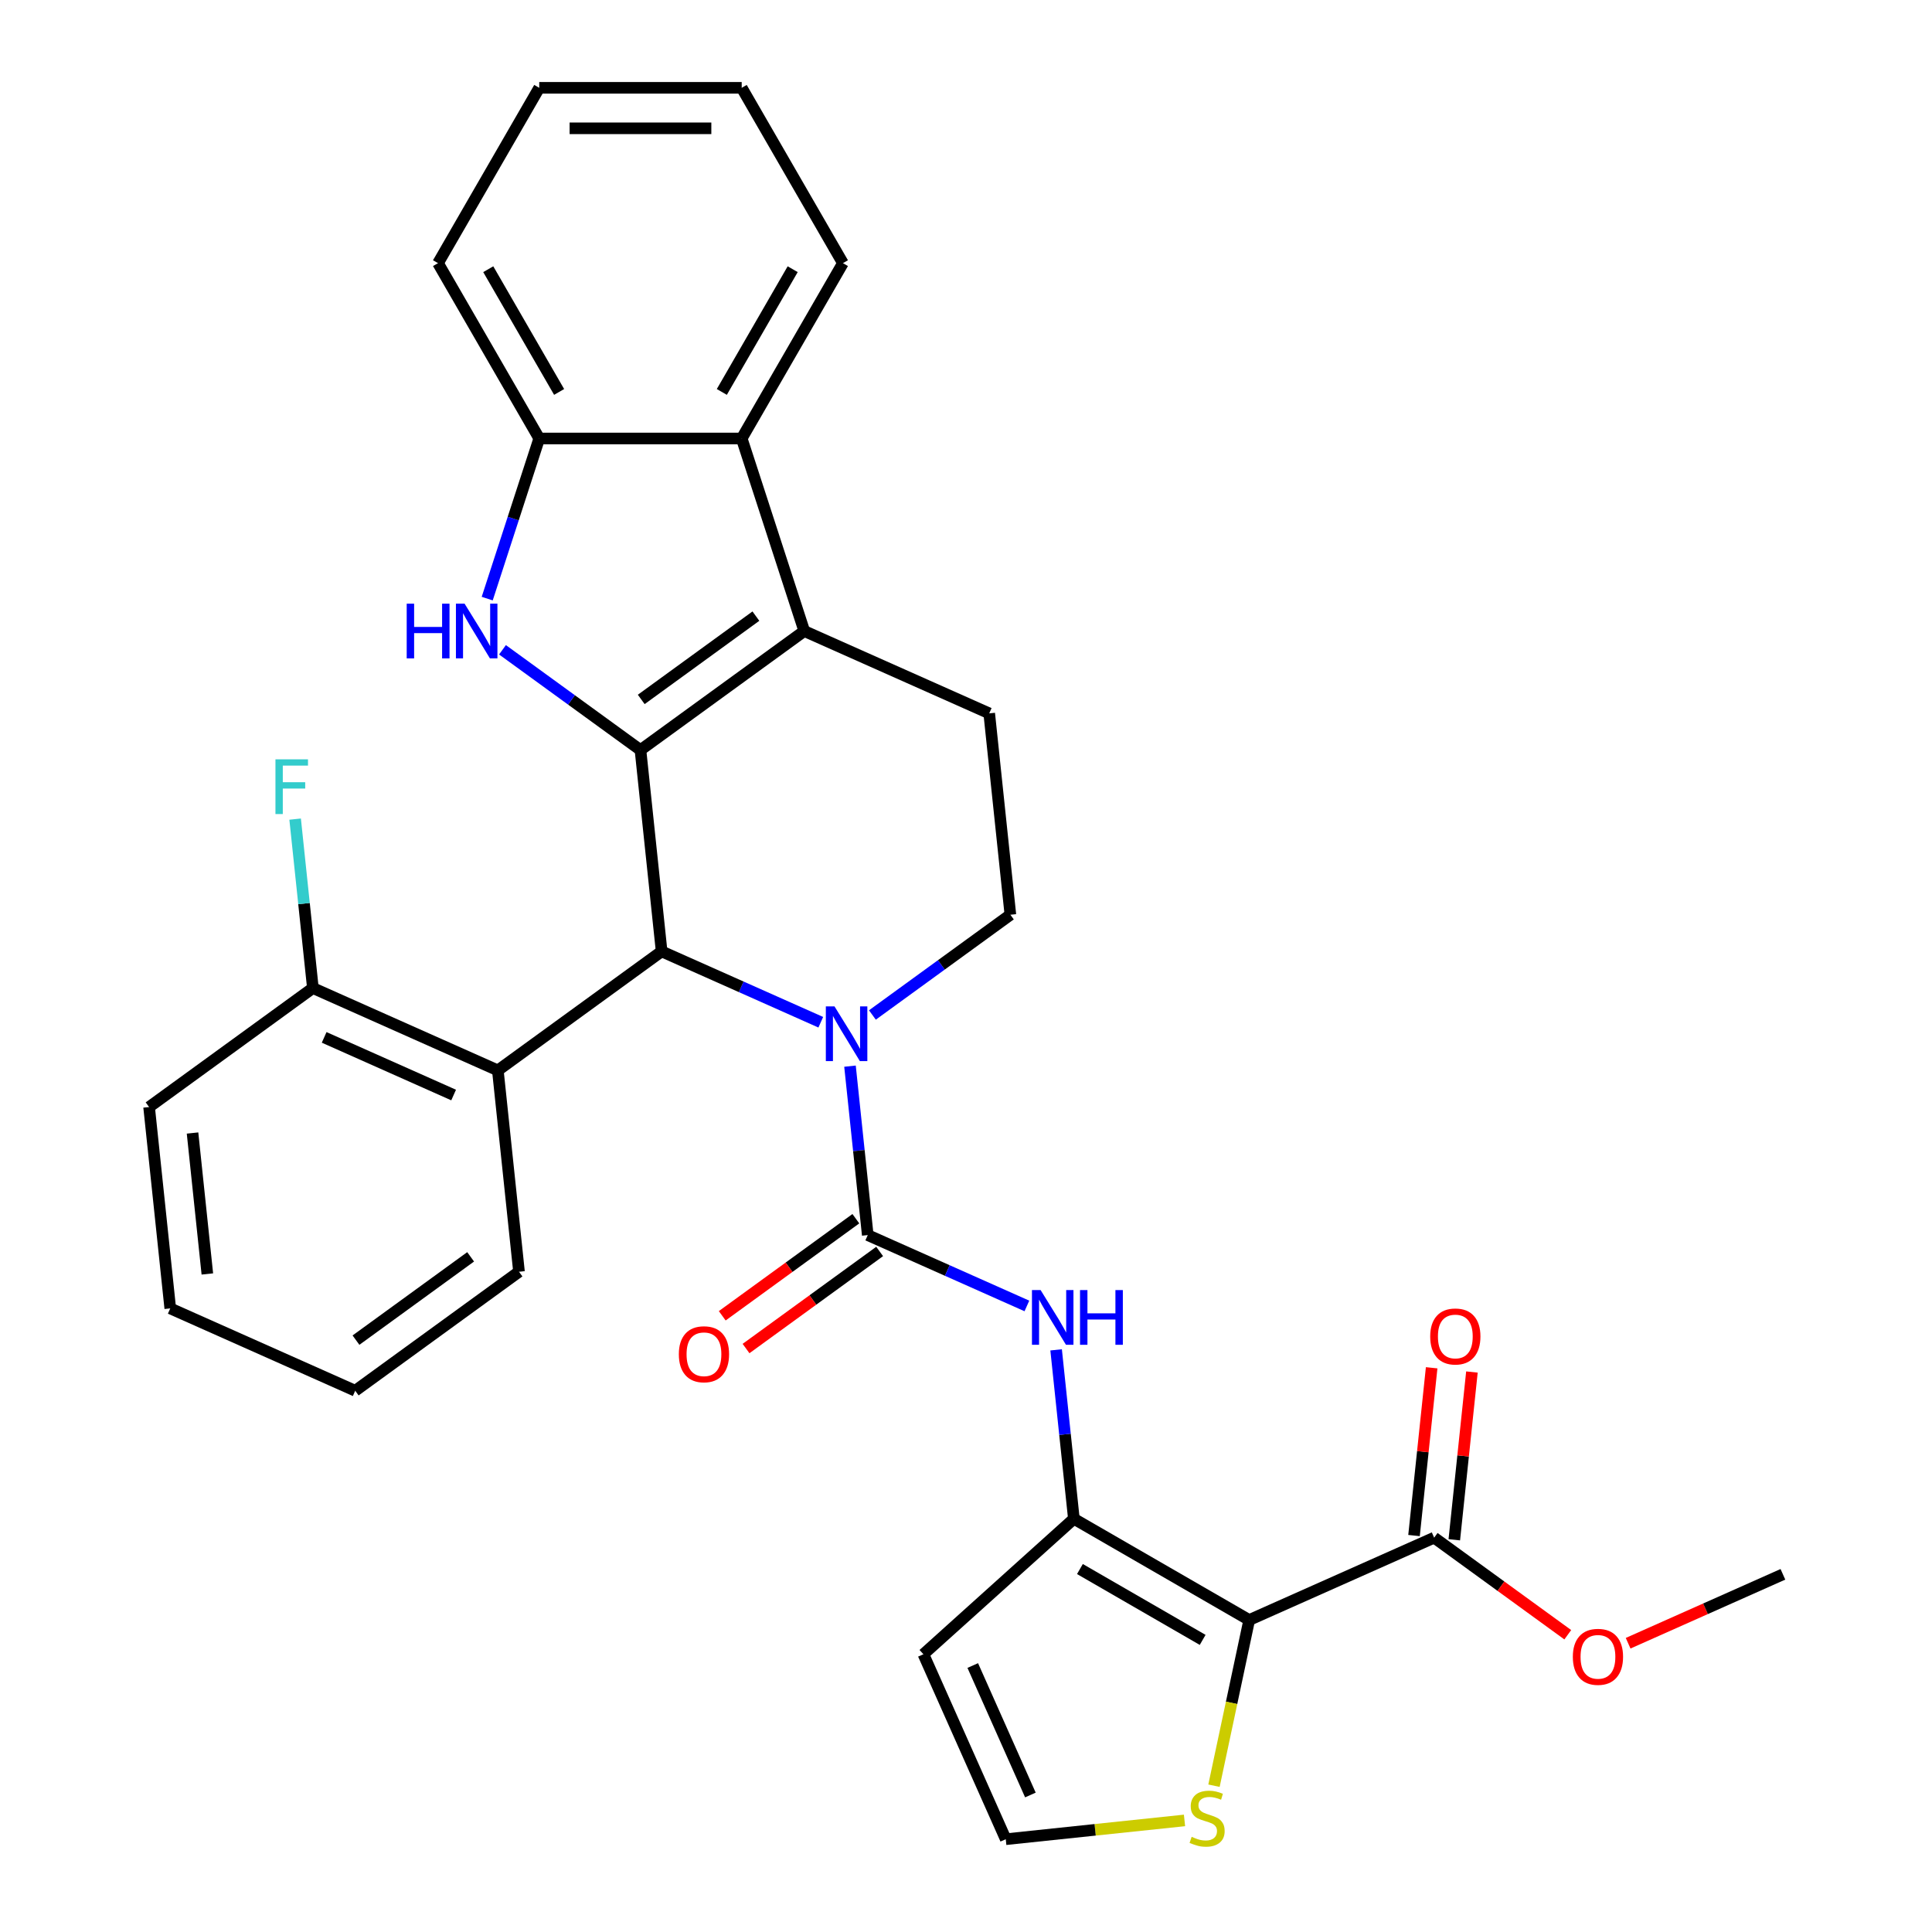 <?xml version='1.0' encoding='iso-8859-1'?>
<svg version='1.1' baseProfile='full'
              xmlns='http://www.w3.org/2000/svg'
                      xmlns:rdkit='http://www.rdkit.org/xml'
                      xmlns:xlink='http://www.w3.org/1999/xlink'
                  xml:space='preserve'
width='1000px' height='1000px' viewBox='0 0 1000 1000'>
<!-- END OF HEADER -->
<rect style='opacity:1.0;fill:#FFFFFF;stroke:none' width='1000' height='1000' x='0' y='0'> </rect>
<path class='bond-1' d='M 331.506,388.219 L 342.46,492.438' style='fill:none;fill-rule:evenodd;stroke:#000000;stroke-width:6px;stroke-linecap:butt;stroke-linejoin:miter;stroke-opacity:1' />
<path class='bond-2' d='M 331.506,388.219 L 416.285,326.624' style='fill:none;fill-rule:evenodd;stroke:#000000;stroke-width:6px;stroke-linecap:butt;stroke-linejoin:miter;stroke-opacity:1' />
<path class='bond-2' d='M 331.904,362.024 L 391.249,318.907' style='fill:none;fill-rule:evenodd;stroke:#000000;stroke-width:6px;stroke-linecap:butt;stroke-linejoin:miter;stroke-opacity:1' />
<path class='bond-3' d='M 331.506,388.219 L 295.797,362.275' style='fill:none;fill-rule:evenodd;stroke:#000000;stroke-width:6px;stroke-linecap:butt;stroke-linejoin:miter;stroke-opacity:1' />
<path class='bond-3' d='M 295.797,362.275 L 260.087,336.33' style='fill:none;fill-rule:evenodd;stroke:#0000FF;stroke-width:6px;stroke-linecap:butt;stroke-linejoin:miter;stroke-opacity:1' />
<path class='bond-0' d='M 424.833,529.112 L 383.647,510.775' style='fill:none;fill-rule:evenodd;stroke:#0000FF;stroke-width:6px;stroke-linecap:butt;stroke-linejoin:miter;stroke-opacity:1' />
<path class='bond-0' d='M 383.647,510.775 L 342.46,492.438' style='fill:none;fill-rule:evenodd;stroke:#000000;stroke-width:6px;stroke-linecap:butt;stroke-linejoin:miter;stroke-opacity:1' />
<path class='bond-4' d='M 439.957,551.84 L 444.552,595.56' style='fill:none;fill-rule:evenodd;stroke:#0000FF;stroke-width:6px;stroke-linecap:butt;stroke-linejoin:miter;stroke-opacity:1' />
<path class='bond-4' d='M 444.552,595.56 L 449.147,639.279' style='fill:none;fill-rule:evenodd;stroke:#000000;stroke-width:6px;stroke-linecap:butt;stroke-linejoin:miter;stroke-opacity:1' />
<path class='bond-32' d='M 451.553,525.354 L 487.262,499.41' style='fill:none;fill-rule:evenodd;stroke:#0000FF;stroke-width:6px;stroke-linecap:butt;stroke-linejoin:miter;stroke-opacity:1' />
<path class='bond-32' d='M 487.262,499.41 L 522.972,473.465' style='fill:none;fill-rule:evenodd;stroke:#000000;stroke-width:6px;stroke-linecap:butt;stroke-linejoin:miter;stroke-opacity:1' />
<path class='bond-8' d='M 342.46,492.438 L 257.681,554.033' style='fill:none;fill-rule:evenodd;stroke:#000000;stroke-width:6px;stroke-linecap:butt;stroke-linejoin:miter;stroke-opacity:1' />
<path class='bond-9' d='M 416.285,326.624 L 383.903,226.96' style='fill:none;fill-rule:evenodd;stroke:#000000;stroke-width:6px;stroke-linecap:butt;stroke-linejoin:miter;stroke-opacity:1' />
<path class='bond-14' d='M 416.285,326.624 L 512.018,369.247' style='fill:none;fill-rule:evenodd;stroke:#000000;stroke-width:6px;stroke-linecap:butt;stroke-linejoin:miter;stroke-opacity:1' />
<path class='bond-10' d='M 252.18,309.844 L 265.645,268.402' style='fill:none;fill-rule:evenodd;stroke:#0000FF;stroke-width:6px;stroke-linecap:butt;stroke-linejoin:miter;stroke-opacity:1' />
<path class='bond-10' d='M 265.645,268.402 L 279.11,226.96' style='fill:none;fill-rule:evenodd;stroke:#000000;stroke-width:6px;stroke-linecap:butt;stroke-linejoin:miter;stroke-opacity:1' />
<path class='bond-7' d='M 449.147,639.279 L 490.333,657.616' style='fill:none;fill-rule:evenodd;stroke:#000000;stroke-width:6px;stroke-linecap:butt;stroke-linejoin:miter;stroke-opacity:1' />
<path class='bond-7' d='M 490.333,657.616 L 531.519,675.954' style='fill:none;fill-rule:evenodd;stroke:#0000FF;stroke-width:6px;stroke-linecap:butt;stroke-linejoin:miter;stroke-opacity:1' />
<path class='bond-17' d='M 442.987,630.801 L 408.408,655.924' style='fill:none;fill-rule:evenodd;stroke:#000000;stroke-width:6px;stroke-linecap:butt;stroke-linejoin:miter;stroke-opacity:1' />
<path class='bond-17' d='M 408.408,655.924 L 373.828,681.048' style='fill:none;fill-rule:evenodd;stroke:#FF0000;stroke-width:6px;stroke-linecap:butt;stroke-linejoin:miter;stroke-opacity:1' />
<path class='bond-17' d='M 455.306,647.757 L 420.727,672.88' style='fill:none;fill-rule:evenodd;stroke:#000000;stroke-width:6px;stroke-linecap:butt;stroke-linejoin:miter;stroke-opacity:1' />
<path class='bond-17' d='M 420.727,672.88 L 386.147,698.004' style='fill:none;fill-rule:evenodd;stroke:#FF0000;stroke-width:6px;stroke-linecap:butt;stroke-linejoin:miter;stroke-opacity:1' />
<path class='bond-5' d='M 646.586,838.516 L 555.833,786.12' style='fill:none;fill-rule:evenodd;stroke:#000000;stroke-width:6px;stroke-linecap:butt;stroke-linejoin:miter;stroke-opacity:1' />
<path class='bond-5' d='M 622.494,848.807 L 558.967,812.13' style='fill:none;fill-rule:evenodd;stroke:#000000;stroke-width:6px;stroke-linecap:butt;stroke-linejoin:miter;stroke-opacity:1' />
<path class='bond-11' d='M 646.586,838.516 L 742.319,795.893' style='fill:none;fill-rule:evenodd;stroke:#000000;stroke-width:6px;stroke-linecap:butt;stroke-linejoin:miter;stroke-opacity:1' />
<path class='bond-12' d='M 646.586,838.516 L 637.471,881.398' style='fill:none;fill-rule:evenodd;stroke:#000000;stroke-width:6px;stroke-linecap:butt;stroke-linejoin:miter;stroke-opacity:1' />
<path class='bond-12' d='M 637.471,881.398 L 628.357,924.279' style='fill:none;fill-rule:evenodd;stroke:#CCCC00;stroke-width:6px;stroke-linecap:butt;stroke-linejoin:miter;stroke-opacity:1' />
<path class='bond-6' d='M 555.833,786.12 L 551.238,742.401' style='fill:none;fill-rule:evenodd;stroke:#000000;stroke-width:6px;stroke-linecap:butt;stroke-linejoin:miter;stroke-opacity:1' />
<path class='bond-6' d='M 551.238,742.401 L 546.643,698.682' style='fill:none;fill-rule:evenodd;stroke:#0000FF;stroke-width:6px;stroke-linecap:butt;stroke-linejoin:miter;stroke-opacity:1' />
<path class='bond-15' d='M 555.833,786.12 L 477.957,856.24' style='fill:none;fill-rule:evenodd;stroke:#000000;stroke-width:6px;stroke-linecap:butt;stroke-linejoin:miter;stroke-opacity:1' />
<path class='bond-18' d='M 257.681,554.033 L 161.949,511.41' style='fill:none;fill-rule:evenodd;stroke:#000000;stroke-width:6px;stroke-linecap:butt;stroke-linejoin:miter;stroke-opacity:1' />
<path class='bond-18' d='M 234.797,566.786 L 167.784,536.95' style='fill:none;fill-rule:evenodd;stroke:#000000;stroke-width:6px;stroke-linecap:butt;stroke-linejoin:miter;stroke-opacity:1' />
<path class='bond-22' d='M 257.681,554.033 L 268.635,658.251' style='fill:none;fill-rule:evenodd;stroke:#000000;stroke-width:6px;stroke-linecap:butt;stroke-linejoin:miter;stroke-opacity:1' />
<path class='bond-23' d='M 383.903,226.96 L 436.299,136.207' style='fill:none;fill-rule:evenodd;stroke:#000000;stroke-width:6px;stroke-linecap:butt;stroke-linejoin:miter;stroke-opacity:1' />
<path class='bond-23' d='M 373.612,202.868 L 410.289,139.341' style='fill:none;fill-rule:evenodd;stroke:#000000;stroke-width:6px;stroke-linecap:butt;stroke-linejoin:miter;stroke-opacity:1' />
<path class='bond-31' d='M 383.903,226.96 L 279.11,226.96' style='fill:none;fill-rule:evenodd;stroke:#000000;stroke-width:6px;stroke-linecap:butt;stroke-linejoin:miter;stroke-opacity:1' />
<path class='bond-24' d='M 279.11,226.96 L 226.714,136.207' style='fill:none;fill-rule:evenodd;stroke:#000000;stroke-width:6px;stroke-linecap:butt;stroke-linejoin:miter;stroke-opacity:1' />
<path class='bond-24' d='M 289.401,202.868 L 252.724,139.341' style='fill:none;fill-rule:evenodd;stroke:#000000;stroke-width:6px;stroke-linecap:butt;stroke-linejoin:miter;stroke-opacity:1' />
<path class='bond-19' d='M 752.74,796.989 L 757.304,753.57' style='fill:none;fill-rule:evenodd;stroke:#000000;stroke-width:6px;stroke-linecap:butt;stroke-linejoin:miter;stroke-opacity:1' />
<path class='bond-19' d='M 757.304,753.57 L 761.868,710.15' style='fill:none;fill-rule:evenodd;stroke:#FF0000;stroke-width:6px;stroke-linecap:butt;stroke-linejoin:miter;stroke-opacity:1' />
<path class='bond-19' d='M 731.897,794.798 L 736.46,751.379' style='fill:none;fill-rule:evenodd;stroke:#000000;stroke-width:6px;stroke-linecap:butt;stroke-linejoin:miter;stroke-opacity:1' />
<path class='bond-19' d='M 736.46,751.379 L 741.024,707.959' style='fill:none;fill-rule:evenodd;stroke:#FF0000;stroke-width:6px;stroke-linecap:butt;stroke-linejoin:miter;stroke-opacity:1' />
<path class='bond-20' d='M 742.319,795.893 L 776.898,821.017' style='fill:none;fill-rule:evenodd;stroke:#000000;stroke-width:6px;stroke-linecap:butt;stroke-linejoin:miter;stroke-opacity:1' />
<path class='bond-20' d='M 776.898,821.017 L 811.478,846.14' style='fill:none;fill-rule:evenodd;stroke:#FF0000;stroke-width:6px;stroke-linecap:butt;stroke-linejoin:miter;stroke-opacity:1' />
<path class='bond-35' d='M 613.099,942.248 L 566.839,947.11' style='fill:none;fill-rule:evenodd;stroke:#CCCC00;stroke-width:6px;stroke-linecap:butt;stroke-linejoin:miter;stroke-opacity:1' />
<path class='bond-35' d='M 566.839,947.11 L 520.58,951.973' style='fill:none;fill-rule:evenodd;stroke:#000000;stroke-width:6px;stroke-linecap:butt;stroke-linejoin:miter;stroke-opacity:1' />
<path class='bond-13' d='M 522.972,473.465 L 512.018,369.247' style='fill:none;fill-rule:evenodd;stroke:#000000;stroke-width:6px;stroke-linecap:butt;stroke-linejoin:miter;stroke-opacity:1' />
<path class='bond-16' d='M 477.957,856.24 L 520.58,951.973' style='fill:none;fill-rule:evenodd;stroke:#000000;stroke-width:6px;stroke-linecap:butt;stroke-linejoin:miter;stroke-opacity:1' />
<path class='bond-16' d='M 503.497,862.075 L 533.333,929.088' style='fill:none;fill-rule:evenodd;stroke:#000000;stroke-width:6px;stroke-linecap:butt;stroke-linejoin:miter;stroke-opacity:1' />
<path class='bond-21' d='M 161.949,511.41 L 157.354,467.691' style='fill:none;fill-rule:evenodd;stroke:#000000;stroke-width:6px;stroke-linecap:butt;stroke-linejoin:miter;stroke-opacity:1' />
<path class='bond-21' d='M 157.354,467.691 L 152.759,423.972' style='fill:none;fill-rule:evenodd;stroke:#33CCCC;stroke-width:6px;stroke-linecap:butt;stroke-linejoin:miter;stroke-opacity:1' />
<path class='bond-25' d='M 161.949,511.41 L 77.17,573.006' style='fill:none;fill-rule:evenodd;stroke:#000000;stroke-width:6px;stroke-linecap:butt;stroke-linejoin:miter;stroke-opacity:1' />
<path class='bond-26' d='M 842.717,850.534 L 882.774,832.7' style='fill:none;fill-rule:evenodd;stroke:#FF0000;stroke-width:6px;stroke-linecap:butt;stroke-linejoin:miter;stroke-opacity:1' />
<path class='bond-26' d='M 882.774,832.7 L 922.83,814.866' style='fill:none;fill-rule:evenodd;stroke:#000000;stroke-width:6px;stroke-linecap:butt;stroke-linejoin:miter;stroke-opacity:1' />
<path class='bond-27' d='M 268.635,658.251 L 183.856,719.847' style='fill:none;fill-rule:evenodd;stroke:#000000;stroke-width:6px;stroke-linecap:butt;stroke-linejoin:miter;stroke-opacity:1' />
<path class='bond-27' d='M 243.599,650.535 L 184.254,693.652' style='fill:none;fill-rule:evenodd;stroke:#000000;stroke-width:6px;stroke-linecap:butt;stroke-linejoin:miter;stroke-opacity:1' />
<path class='bond-28' d='M 436.299,136.207 L 383.903,45.455' style='fill:none;fill-rule:evenodd;stroke:#000000;stroke-width:6px;stroke-linecap:butt;stroke-linejoin:miter;stroke-opacity:1' />
<path class='bond-29' d='M 226.714,136.207 L 279.11,45.455' style='fill:none;fill-rule:evenodd;stroke:#000000;stroke-width:6px;stroke-linecap:butt;stroke-linejoin:miter;stroke-opacity:1' />
<path class='bond-34' d='M 77.17,573.006 L 88.124,677.224' style='fill:none;fill-rule:evenodd;stroke:#000000;stroke-width:6px;stroke-linecap:butt;stroke-linejoin:miter;stroke-opacity:1' />
<path class='bond-34' d='M 99.657,586.448 L 107.324,659.4' style='fill:none;fill-rule:evenodd;stroke:#000000;stroke-width:6px;stroke-linecap:butt;stroke-linejoin:miter;stroke-opacity:1' />
<path class='bond-30' d='M 183.856,719.847 L 88.124,677.224' style='fill:none;fill-rule:evenodd;stroke:#000000;stroke-width:6px;stroke-linecap:butt;stroke-linejoin:miter;stroke-opacity:1' />
<path class='bond-33' d='M 383.903,45.455 L 279.11,45.455' style='fill:none;fill-rule:evenodd;stroke:#000000;stroke-width:6px;stroke-linecap:butt;stroke-linejoin:miter;stroke-opacity:1' />
<path class='bond-33' d='M 368.184,66.413 L 294.829,66.413' style='fill:none;fill-rule:evenodd;stroke:#000000;stroke-width:6px;stroke-linecap:butt;stroke-linejoin:miter;stroke-opacity:1' />
<path  class='atom-1' d='M 431.933 520.901
L 441.213 535.901
Q 442.133 537.381, 443.613 540.061
Q 445.093 542.741, 445.173 542.901
L 445.173 520.901
L 448.933 520.901
L 448.933 549.221
L 445.053 549.221
L 435.093 532.821
Q 433.933 530.901, 432.693 528.701
Q 431.493 526.501, 431.133 525.821
L 431.133 549.221
L 427.453 549.221
L 427.453 520.901
L 431.933 520.901
' fill='#0000FF'/>
<path  class='atom-4' d='M 210.508 312.464
L 214.348 312.464
L 214.348 324.504
L 228.828 324.504
L 228.828 312.464
L 232.668 312.464
L 232.668 340.784
L 228.828 340.784
L 228.828 327.704
L 214.348 327.704
L 214.348 340.784
L 210.508 340.784
L 210.508 312.464
' fill='#0000FF'/>
<path  class='atom-4' d='M 240.468 312.464
L 249.748 327.464
Q 250.668 328.944, 252.148 331.624
Q 253.628 334.304, 253.708 334.464
L 253.708 312.464
L 257.468 312.464
L 257.468 340.784
L 253.588 340.784
L 243.628 324.384
Q 242.468 322.464, 241.228 320.264
Q 240.028 318.064, 239.668 317.384
L 239.668 340.784
L 235.988 340.784
L 235.988 312.464
L 240.468 312.464
' fill='#0000FF'/>
<path  class='atom-8' d='M 538.619 667.742
L 547.899 682.742
Q 548.819 684.222, 550.299 686.902
Q 551.779 689.582, 551.859 689.742
L 551.859 667.742
L 555.619 667.742
L 555.619 696.062
L 551.739 696.062
L 541.779 679.662
Q 540.619 677.742, 539.379 675.542
Q 538.179 673.342, 537.819 672.662
L 537.819 696.062
L 534.139 696.062
L 534.139 667.742
L 538.619 667.742
' fill='#0000FF'/>
<path  class='atom-8' d='M 559.019 667.742
L 562.859 667.742
L 562.859 679.782
L 577.339 679.782
L 577.339 667.742
L 581.179 667.742
L 581.179 696.062
L 577.339 696.062
L 577.339 682.982
L 562.859 682.982
L 562.859 696.062
L 559.019 696.062
L 559.019 667.742
' fill='#0000FF'/>
<path  class='atom-13' d='M 616.798 950.739
Q 617.118 950.859, 618.438 951.419
Q 619.758 951.979, 621.198 952.339
Q 622.678 952.659, 624.118 952.659
Q 626.798 952.659, 628.358 951.379
Q 629.918 950.059, 629.918 947.779
Q 629.918 946.219, 629.118 945.259
Q 628.358 944.299, 627.158 943.779
Q 625.958 943.259, 623.958 942.659
Q 621.438 941.899, 619.918 941.179
Q 618.438 940.459, 617.358 938.939
Q 616.318 937.419, 616.318 934.859
Q 616.318 931.299, 618.718 929.099
Q 621.158 926.899, 625.958 926.899
Q 629.238 926.899, 632.958 928.459
L 632.038 931.539
Q 628.638 930.139, 626.078 930.139
Q 623.318 930.139, 621.798 931.299
Q 620.278 932.419, 620.318 934.379
Q 620.318 935.899, 621.078 936.819
Q 621.878 937.739, 622.998 938.259
Q 624.158 938.779, 626.078 939.379
Q 628.638 940.179, 630.158 940.979
Q 631.678 941.779, 632.758 943.419
Q 633.878 945.019, 633.878 947.779
Q 633.878 951.699, 631.238 953.819
Q 628.638 955.899, 624.278 955.899
Q 621.758 955.899, 619.838 955.339
Q 617.958 954.819, 615.718 953.899
L 616.798 950.739
' fill='#CCCC00'/>
<path  class='atom-18' d='M 351.368 700.954
Q 351.368 694.154, 354.728 690.354
Q 358.088 686.554, 364.368 686.554
Q 370.648 686.554, 374.008 690.354
Q 377.368 694.154, 377.368 700.954
Q 377.368 707.834, 373.968 711.754
Q 370.568 715.634, 364.368 715.634
Q 358.128 715.634, 354.728 711.754
Q 351.368 707.874, 351.368 700.954
M 364.368 712.434
Q 368.688 712.434, 371.008 709.554
Q 373.368 706.634, 373.368 700.954
Q 373.368 695.394, 371.008 692.594
Q 368.688 689.754, 364.368 689.754
Q 360.048 689.754, 357.688 692.554
Q 355.368 695.354, 355.368 700.954
Q 355.368 706.674, 357.688 709.554
Q 360.048 712.434, 364.368 712.434
' fill='#FF0000'/>
<path  class='atom-20' d='M 740.272 691.755
Q 740.272 684.955, 743.632 681.155
Q 746.992 677.355, 753.272 677.355
Q 759.552 677.355, 762.912 681.155
Q 766.272 684.955, 766.272 691.755
Q 766.272 698.635, 762.872 702.555
Q 759.472 706.435, 753.272 706.435
Q 747.032 706.435, 743.632 702.555
Q 740.272 698.675, 740.272 691.755
M 753.272 703.235
Q 757.592 703.235, 759.912 700.355
Q 762.272 697.435, 762.272 691.755
Q 762.272 686.195, 759.912 683.395
Q 757.592 680.555, 753.272 680.555
Q 748.952 680.555, 746.592 683.355
Q 744.272 686.155, 744.272 691.755
Q 744.272 697.475, 746.592 700.355
Q 748.952 703.235, 753.272 703.235
' fill='#FF0000'/>
<path  class='atom-21' d='M 814.097 857.569
Q 814.097 850.769, 817.457 846.969
Q 820.817 843.169, 827.097 843.169
Q 833.377 843.169, 836.737 846.969
Q 840.097 850.769, 840.097 857.569
Q 840.097 864.449, 836.697 868.369
Q 833.297 872.249, 827.097 872.249
Q 820.857 872.249, 817.457 868.369
Q 814.097 864.489, 814.097 857.569
M 827.097 869.049
Q 831.417 869.049, 833.737 866.169
Q 836.097 863.249, 836.097 857.569
Q 836.097 852.009, 833.737 849.209
Q 831.417 846.369, 827.097 846.369
Q 822.777 846.369, 820.417 849.169
Q 818.097 851.969, 818.097 857.569
Q 818.097 863.289, 820.417 866.169
Q 822.777 869.049, 827.097 869.049
' fill='#FF0000'/>
<path  class='atom-22' d='M 142.575 393.032
L 159.415 393.032
L 159.415 396.272
L 146.375 396.272
L 146.375 404.872
L 157.975 404.872
L 157.975 408.152
L 146.375 408.152
L 146.375 421.352
L 142.575 421.352
L 142.575 393.032
' fill='#33CCCC'/>
</svg>
